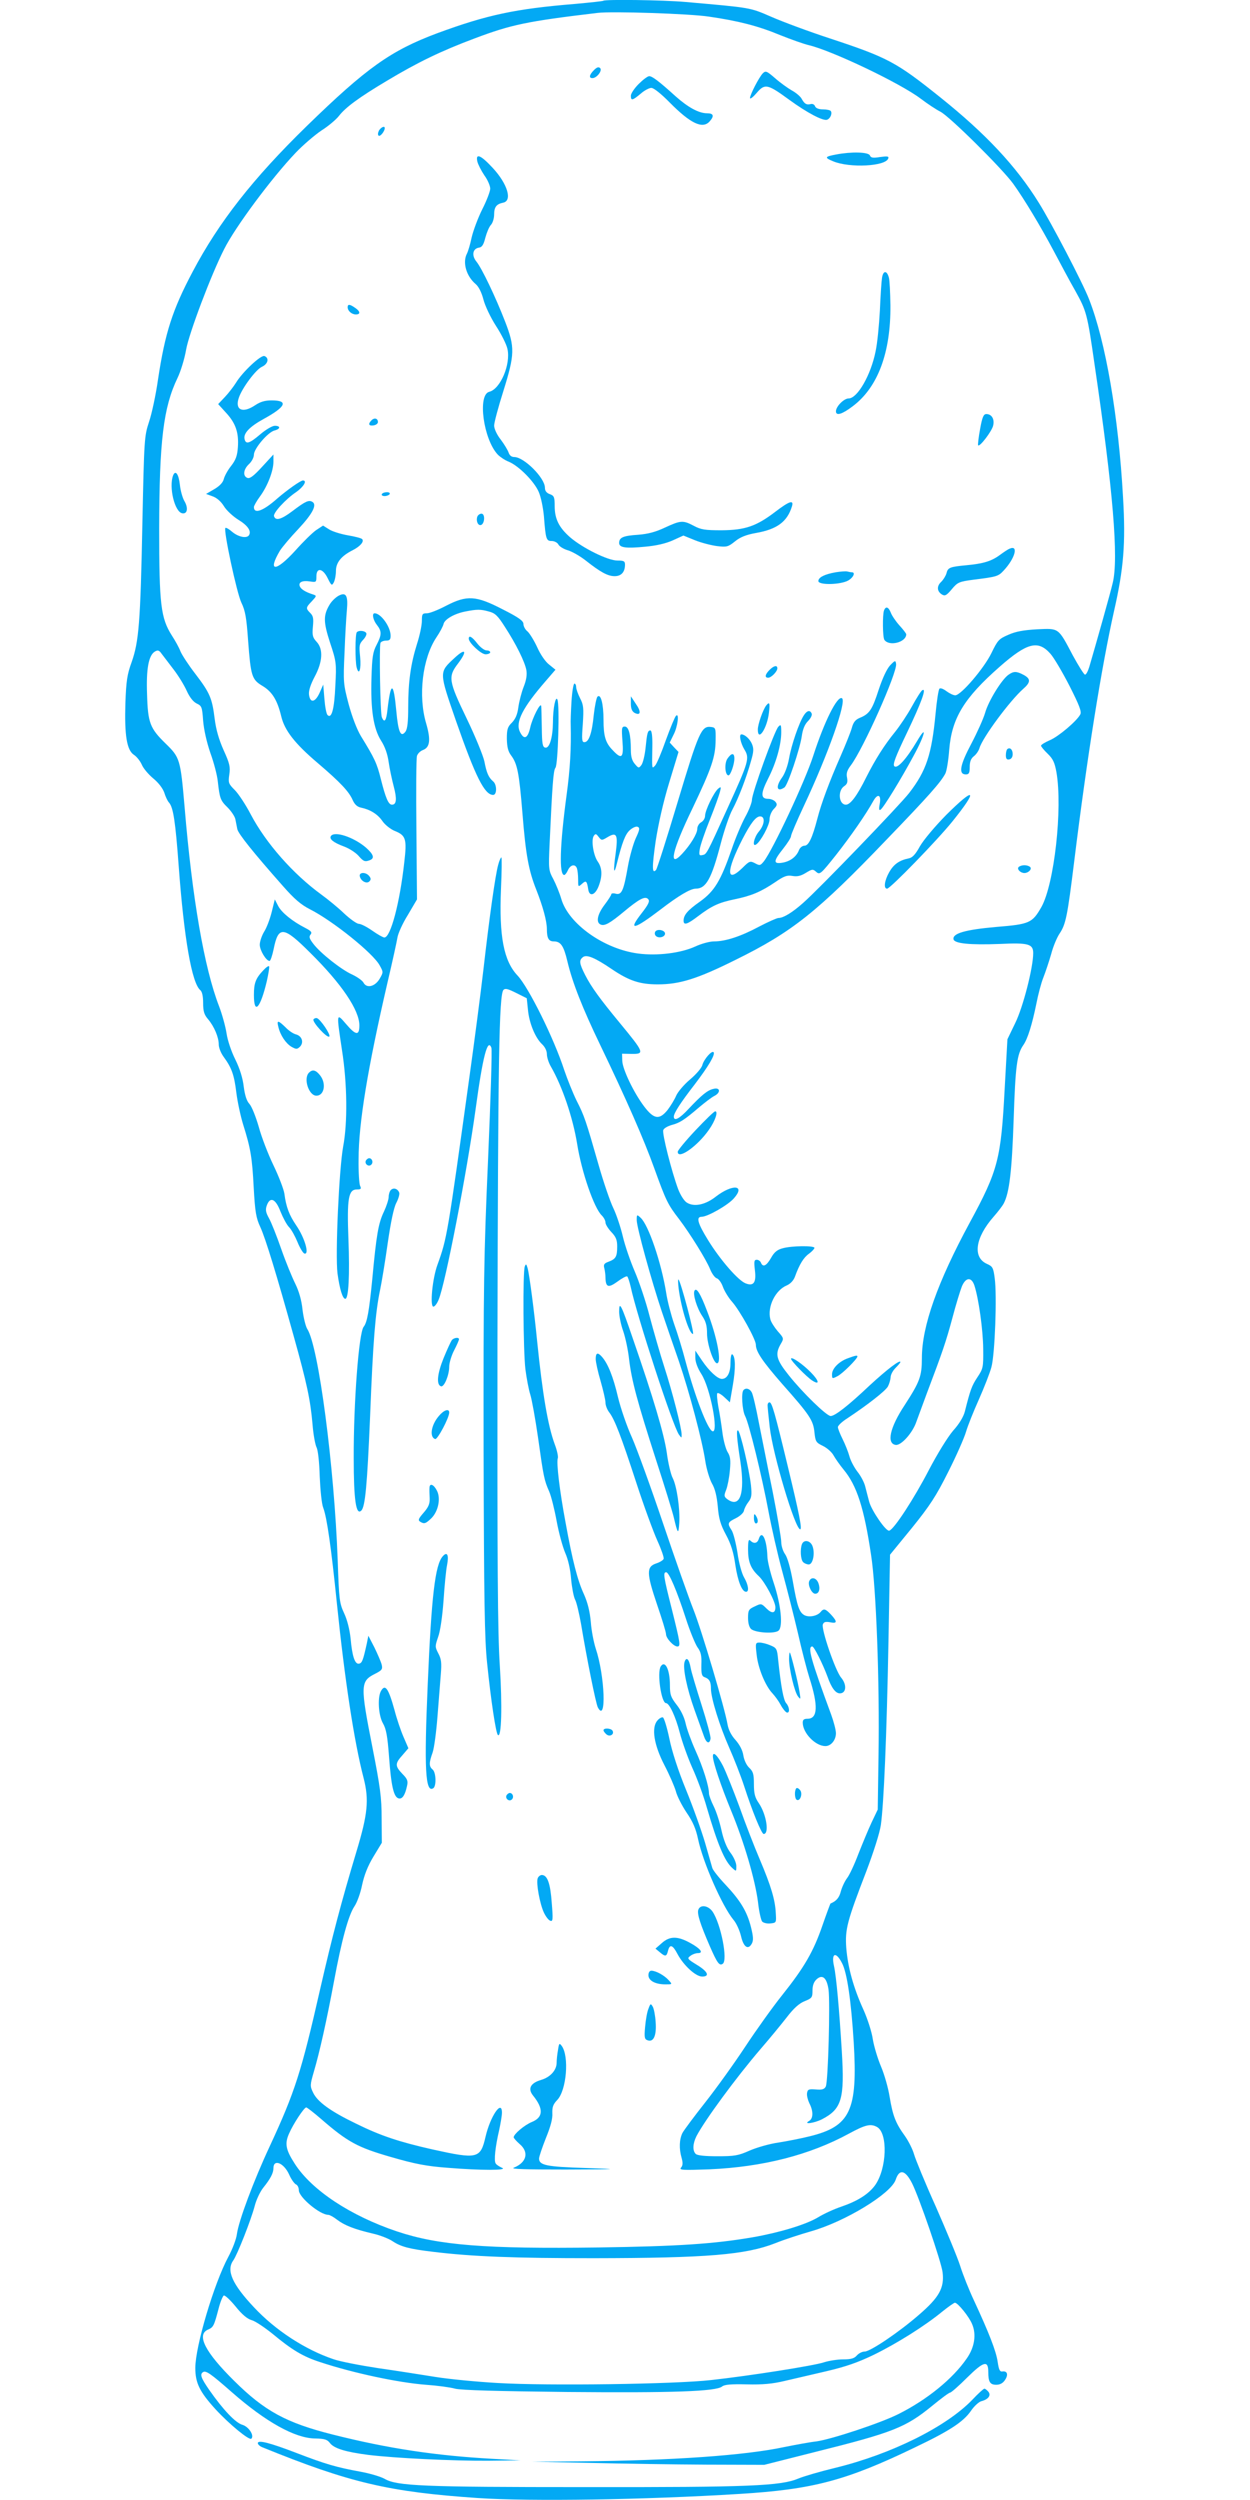 <?xml version="1.0" standalone="no"?>
<!DOCTYPE svg PUBLIC "-//W3C//DTD SVG 20010904//EN"
 "http://www.w3.org/TR/2001/REC-SVG-20010904/DTD/svg10.dtd">
<svg version="1.0" xmlns="http://www.w3.org/2000/svg"
 width="640pt" height="1280pt" viewBox="0 0 640 1280"
 preserveAspectRatio="xMidYMid meet">
<g transform="translate(0,1280) scale(0.1,-0.1)"
fill="#03a9f4" stroke="none">
<path d="M3089 12796 c-2 -2 -67 -9 -144 -16 -306 -25 -451 -56 -706 -150
-238 -89 -362 -177 -668 -475 -276 -269 -451 -493 -584 -745 -104 -196 -142
-314 -178 -553 -11 -78 -32 -176 -46 -217 -24 -73 -25 -86 -34 -520 -10 -507
-18 -605 -55 -710 -23 -63 -28 -97 -32 -210 -5 -165 7 -241 44 -265 14 -9 32
-32 40 -50 7 -18 34 -50 58 -70 28 -23 49 -51 57 -73 6 -20 17 -44 25 -52 21
-25 32 -94 49 -325 27 -367 67 -600 111 -635 9 -8 14 -31 14 -65 0 -42 5 -60
25 -83 32 -38 55 -93 55 -130 0 -16 11 -44 25 -63 41 -56 54 -92 65 -183 6
-48 22 -122 35 -164 38 -121 46 -167 54 -323 7 -125 12 -155 34 -202 27 -59
84 -246 171 -559 67 -240 85 -324 96 -449 4 -53 14 -107 21 -120 7 -14 14 -75
16 -149 3 -69 10 -141 18 -160 19 -50 41 -205 70 -491 40 -389 88 -706 137
-894 28 -110 21 -183 -37 -375 -79 -263 -124 -435 -186 -705 -96 -423 -129
-526 -258 -804 -83 -178 -159 -382 -168 -449 -3 -26 -23 -78 -44 -117 -73
-136 -169 -458 -169 -569 0 -77 22 -122 104 -212 70 -76 173 -161 183 -150 16
16 -13 61 -46 71 -35 10 -98 76 -170 179 -42 61 -49 80 -31 91 15 9 41 -10
147 -103 172 -151 323 -236 426 -237 49 -1 62 -5 76 -23 21 -28 80 -46 196
-61 140 -17 431 -31 614 -30 l166 2 -145 8 c-289 16 -535 53 -816 124 -238 60
-349 120 -505 275 -148 146 -194 235 -135 262 29 12 32 20 55 107 9 36 22 66
27 68 6 2 33 -23 60 -56 32 -40 60 -64 82 -70 19 -5 66 -37 106 -69 101 -84
158 -118 245 -146 169 -56 399 -105 541 -116 58 -4 125 -13 150 -20 30 -8 218
-13 575 -17 542 -5 761 3 792 28 12 10 45 13 127 11 82 -2 132 3 191 17 44 10
141 33 215 50 102 24 162 45 245 85 118 58 260 147 350 221 31 25 60 45 64 45
15 0 73 -72 88 -109 23 -53 13 -119 -27 -176 -71 -104 -204 -212 -350 -285
-91 -46 -342 -129 -420 -140 -36 -4 -110 -18 -165 -29 -201 -43 -575 -69
-1040 -73 l-250 -2 295 -6 c162 -4 429 -8 594 -9 l299 -1 261 66 c400 100 463
125 601 238 44 36 84 66 90 66 5 0 44 34 86 76 85 84 109 91 109 30 0 -52 9
-66 41 -66 19 0 34 8 45 25 18 27 11 47 -14 43 -13 -2 -18 9 -24 50 -8 55 -45
149 -121 313 -25 53 -57 133 -71 178 -14 44 -71 181 -125 304 -55 122 -104
242 -111 267 -7 25 -28 67 -47 94 -48 66 -62 104 -78 200 -7 45 -27 115 -44
155 -17 40 -36 103 -42 139 -5 37 -27 105 -48 152 -52 114 -80 218 -88 316 -7
96 4 137 103 394 37 98 68 195 74 236 15 106 30 455 39 941 l8 443 112 137
c92 114 124 163 186 287 41 81 82 174 91 205 9 31 39 106 66 166 27 61 56 135
64 165 18 65 29 366 17 455 -7 55 -11 61 -40 74 -74 33 -60 134 34 241 22 25
45 55 52 68 29 55 42 165 51 432 9 275 17 333 50 380 22 32 44 103 66 210 9
47 25 108 36 135 11 28 29 82 40 120 10 39 30 86 43 105 32 48 40 87 75 370
66 536 140 996 204 1282 49 215 60 345 46 581 -23 415 -89 798 -174 1015 -33
85 -194 393 -258 495 -116 187 -272 353 -503 538 -226 181 -268 204 -568 303
-107 35 -241 85 -298 110 -111 48 -99 46 -440 76 -113 10 -412 14 -420 6z
m540 -81 c152 -22 253 -48 366 -95 55 -22 120 -45 145 -51 117 -27 470 -195
575 -275 33 -25 78 -55 100 -66 48 -25 315 -290 372 -368 57 -79 141 -219 208
-345 32 -60 81 -153 111 -205 57 -103 61 -117 98 -375 95 -644 124 -995 93
-1120 -12 -52 -84 -307 -120 -430 -7 -22 -16 -40 -22 -39 -5 0 -33 45 -62 98
-76 144 -70 139 -183 134 -69 -4 -109 -11 -147 -28 -49 -21 -55 -28 -87 -94
-38 -78 -156 -216 -185 -216 -10 0 -30 10 -45 21 -16 12 -31 18 -36 13 -5 -5
-14 -63 -20 -129 -20 -208 -47 -291 -135 -405 -48 -62 -461 -491 -543 -563
-55 -49 -101 -77 -126 -77 -8 0 -53 -20 -99 -44 -95 -51 -173 -76 -231 -76
-23 0 -66 -12 -96 -26 -74 -34 -195 -49 -293 -36 -175 23 -356 152 -393 279
-9 31 -28 77 -41 102 -24 44 -25 51 -19 181 14 303 19 376 30 389 13 16 22
322 10 349 -9 22 -23 -43 -23 -118 -1 -78 -18 -132 -39 -128 -14 3 -17 18 -18
103 -1 55 -2 105 -3 110 -3 22 -45 -60 -56 -109 -13 -58 -32 -66 -53 -23 -24
50 14 124 132 260 l50 58 -32 26 c-19 14 -45 52 -61 88 -16 35 -39 72 -50 82
-12 9 -21 27 -21 38 0 16 -23 33 -106 75 -137 71 -183 74 -291 18 -40 -21 -83
-38 -97 -38 -24 0 -26 -4 -26 -39 0 -22 -11 -75 -25 -118 -32 -102 -45 -193
-45 -324 0 -75 -4 -111 -14 -125 -24 -32 -37 -4 -47 107 -14 150 -28 152 -45
7 -6 -59 -16 -72 -29 -40 -8 18 -14 358 -7 380 2 6 15 12 28 12 19 0 24 5 24
25 0 46 -50 115 -82 115 -15 0 -8 -35 12 -60 25 -32 25 -50 -2 -102 -19 -36
-23 -63 -26 -168 -5 -163 10 -260 49 -322 20 -31 33 -68 39 -110 5 -35 17 -91
26 -125 17 -64 14 -93 -9 -93 -18 0 -32 32 -57 131 -20 81 -32 106 -102 220
-21 35 -45 98 -63 164 -27 103 -28 112 -21 263 3 86 9 184 12 217 7 76 -4 95
-42 75 -15 -8 -36 -28 -46 -45 -33 -55 -33 -88 2 -196 32 -96 33 -105 27 -218
-5 -121 -19 -173 -40 -152 -6 6 -13 43 -16 83 l-6 73 -19 -43 c-23 -50 -49
-53 -54 -7 -2 20 9 52 29 90 41 76 45 142 10 179 -20 22 -23 32 -19 77 4 42 2
55 -13 70 -24 24 -24 28 8 61 24 26 25 28 7 34 -39 12 -63 27 -69 42 -8 21 12
31 52 25 32 -5 33 -4 33 26 0 47 33 42 58 -10 19 -38 21 -39 31 -21 6 12 11
38 11 59 0 43 28 77 86 106 39 20 60 45 48 57 -5 5 -37 13 -72 19 -35 6 -78
19 -96 30 l-32 20 -35 -23 c-19 -13 -67 -60 -107 -105 -100 -110 -144 -111
-79 -1 12 19 54 69 94 111 73 78 97 124 73 139 -19 12 -37 3 -103 -47 -57 -43
-86 -51 -94 -26 -6 16 60 88 114 124 38 27 57 59 34 59 -12 0 -80 -48 -131
-92 -72 -64 -120 -82 -120 -44 0 6 14 31 31 54 39 53 69 131 69 178 l0 37 -58
-63 c-42 -46 -63 -62 -75 -57 -25 9 -21 44 8 71 14 13 25 34 25 48 0 31 72
116 106 124 31 8 31 24 1 24 -13 0 -47 -20 -76 -45 -54 -46 -73 -52 -79 -22
-6 29 27 63 98 102 115 63 128 95 41 95 -35 0 -58 -7 -85 -25 -64 -43 -105
-24 -83 39 17 50 87 144 118 158 31 14 39 45 13 55 -18 7 -113 -82 -146 -137
-12 -19 -37 -52 -56 -72 l-35 -37 40 -44 c50 -54 66 -102 61 -176 -3 -45 -11
-66 -35 -97 -17 -21 -33 -51 -37 -66 -4 -18 -21 -36 -48 -52 l-43 -25 33 -12
c21 -7 43 -26 58 -50 13 -22 47 -53 74 -70 48 -29 68 -58 55 -79 -11 -18 -53
-10 -85 16 -17 15 -33 24 -36 21 -11 -10 58 -333 82 -383 20 -41 26 -78 34
-190 14 -187 19 -203 74 -236 50 -30 76 -73 96 -156 17 -71 68 -138 187 -239
116 -99 160 -146 179 -190 10 -22 23 -34 42 -38 48 -10 86 -34 110 -69 13 -19
41 -41 62 -50 58 -23 64 -41 50 -160 -23 -209 -70 -386 -102 -386 -7 0 -35 16
-62 35 -27 19 -58 35 -69 35 -10 0 -44 24 -75 53 -31 30 -84 73 -117 97 -144
105 -283 262 -361 410 -26 50 -63 106 -82 125 -32 32 -34 37 -28 79 6 39 2 57
-29 125 -24 54 -39 105 -46 162 -13 104 -24 131 -99 229 -34 44 -68 96 -76
115 -7 19 -27 55 -44 81 -57 90 -65 159 -65 549 1 446 21 618 94 770 16 33 36
98 44 145 14 81 128 384 195 515 56 112 243 364 366 493 38 40 98 91 132 114
35 22 75 56 89 74 34 44 101 94 247 181 155 93 276 152 450 217 186 70 266 87
628 130 74 9 470 -4 569 -19z m-1126 -3046 c32 -8 46 -22 81 -77 58 -89 103
-180 111 -223 4 -24 0 -51 -14 -86 -11 -28 -23 -75 -27 -104 -5 -38 -15 -60
-33 -79 -22 -21 -26 -34 -26 -82 1 -42 6 -65 22 -86 32 -43 41 -89 58 -297 17
-214 32 -293 71 -391 33 -84 54 -159 54 -201 0 -46 9 -63 35 -63 36 0 51 -22
70 -102 26 -110 78 -241 167 -426 135 -281 225 -486 278 -634 60 -166 69 -185
127 -260 56 -74 139 -207 159 -257 9 -22 24 -43 34 -46 10 -3 24 -23 31 -43 7
-20 28 -56 48 -78 40 -46 121 -192 121 -219 0 -35 33 -84 135 -201 141 -159
159 -186 165 -248 5 -47 8 -52 43 -69 21 -10 46 -32 55 -49 9 -16 32 -49 51
-72 68 -82 105 -196 141 -438 26 -169 44 -649 38 -1028 l-4 -275 -31 -65 c-17
-36 -47 -109 -68 -162 -20 -53 -46 -109 -58 -124 -12 -16 -26 -46 -32 -68 -8
-32 -23 -50 -53 -62 -1 -1 -20 -51 -41 -112 -46 -134 -93 -215 -207 -358 -48
-60 -133 -179 -189 -264 -56 -85 -148 -213 -204 -284 -56 -71 -109 -142 -117
-157 -16 -33 -18 -80 -4 -128 7 -25 6 -39 -3 -49 -11 -13 7 -14 145 -9 273 12
513 73 715 183 83 45 110 52 143 34 57 -31 51 -214 -10 -299 -34 -46 -90 -81
-175 -110 -33 -11 -86 -35 -117 -54 -62 -37 -197 -78 -335 -102 -199 -34 -382
-46 -788 -52 -579 -8 -820 11 -1032 82 -238 80 -437 211 -524 347 -46 71 -52
103 -29 154 21 49 77 134 88 134 4 0 39 -27 77 -60 136 -118 187 -145 357
-194 124 -36 183 -47 289 -55 171 -14 314 -14 279 0 -13 6 -28 15 -32 22 -10
14 -2 86 18 172 7 33 14 73 14 88 0 70 -60 -19 -84 -123 -26 -113 -41 -116
-272 -65 -172 39 -265 70 -389 131 -133 64 -200 113 -222 160 -16 33 -16 38 4
107 29 98 65 259 103 462 39 211 74 339 105 385 13 19 31 68 39 109 11 51 29
97 58 145 l43 71 -1 125 c0 107 -7 159 -47 363 -63 319 -62 339 13 377 36 18
40 24 34 48 -4 15 -21 54 -37 87 l-31 60 -8 -40 c-19 -86 -24 -100 -40 -103
-21 -4 -35 38 -43 130 -5 45 -17 94 -33 128 -24 52 -26 68 -33 272 -17 475
-98 1097 -156 1184 -8 13 -19 57 -24 98 -5 49 -18 94 -37 133 -16 32 -49 112
-72 178 -23 66 -51 137 -63 158 -16 29 -19 43 -11 65 17 47 45 35 70 -31 13
-32 32 -68 44 -80 12 -12 31 -47 43 -76 12 -30 28 -56 35 -59 28 -9 3 80 -42
145 -35 52 -51 92 -60 162 -4 24 -29 89 -56 145 -27 56 -61 144 -75 196 -15
52 -36 105 -48 118 -14 15 -23 43 -29 88 -5 44 -20 92 -43 139 -21 42 -40 99
-45 134 -5 33 -22 96 -38 138 -76 196 -138 554 -177 1023 -21 243 -24 252 -97
323 -80 78 -91 106 -95 252 -5 130 8 200 40 219 15 9 22 7 35 -12 9 -12 37
-48 61 -80 24 -31 54 -80 67 -109 15 -33 33 -56 51 -65 26 -12 28 -18 33 -88
4 -47 18 -109 37 -165 18 -49 35 -115 38 -145 10 -88 13 -98 50 -134 19 -19
37 -46 40 -60 3 -14 7 -37 10 -51 5 -24 81 -119 234 -292 58 -66 92 -95 137
-118 117 -59 325 -226 358 -288 19 -34 19 -35 0 -68 -24 -41 -67 -51 -83 -20
-6 11 -32 29 -57 41 -55 24 -164 110 -200 158 -20 26 -23 36 -14 47 9 11 4 18
-27 34 -65 33 -122 79 -139 113 l-17 33 -16 -65 c-9 -36 -26 -81 -39 -101 -12
-20 -22 -50 -22 -66 0 -29 33 -83 50 -83 5 0 14 27 21 60 24 121 50 119 187
-18 161 -159 252 -294 252 -372 0 -54 -18 -52 -69 8 -49 57 -49 58 -20 -135
27 -171 29 -372 6 -493 -21 -116 -41 -553 -29 -650 11 -80 26 -130 40 -130 17
0 23 122 16 305 -8 209 0 255 43 255 21 0 24 3 17 18 -5 9 -9 71 -8 137 0 185
47 467 147 900 26 110 49 216 52 235 3 20 26 72 53 115 l47 80 -3 357 c-2 196
-1 366 3 378 4 12 17 25 31 30 36 14 40 53 16 136 -42 141 -19 333 52 440 19
28 35 59 37 69 5 24 55 53 111 64 61 12 78 12 121 0z m2875 -216 c18 -20 62
-95 98 -165 50 -99 63 -132 55 -146 -18 -34 -111 -113 -156 -132 -25 -11 -45
-23 -45 -28 0 -4 15 -23 34 -41 28 -27 36 -46 45 -95 32 -185 -11 -572 -77
-690 -47 -82 -60 -88 -232 -102 -158 -14 -224 -33 -218 -63 4 -22 84 -30 238
-24 145 7 170 0 170 -47 0 -74 -52 -277 -92 -358 l-40 -83 -14 -252 c-19 -361
-33 -418 -179 -687 -165 -305 -245 -530 -245 -694 0 -93 -11 -121 -88 -240
-76 -115 -94 -197 -46 -204 28 -4 87 62 106 119 9 24 33 89 53 144 81 214 98
264 131 386 18 69 41 143 49 163 20 47 49 49 64 4 22 -68 44 -227 45 -323 1
-96 0 -102 -30 -147 -29 -44 -36 -64 -64 -175 -7 -27 -29 -64 -60 -98 -28 -33
-80 -117 -125 -203 -73 -141 -177 -302 -202 -309 -16 -6 -91 103 -103 149 -6
21 -14 55 -20 77 -5 21 -23 55 -40 76 -16 21 -35 56 -41 79 -6 22 -22 62 -35
88 -13 26 -24 54 -24 61 0 8 21 28 48 45 104 69 195 140 208 163 7 13 13 34
14 47 0 13 11 34 25 48 14 14 25 27 25 30 0 15 -68 -37 -157 -119 -111 -105
-178 -157 -200 -157 -21 0 -144 120 -214 208 -64 80 -72 108 -42 160 17 29 17
30 -15 66 -17 20 -35 48 -38 62 -16 64 26 149 85 173 18 8 34 25 41 44 23 64
45 99 72 118 15 11 28 25 28 30 0 12 -116 11 -162 -2 -28 -7 -44 -20 -60 -49
-24 -42 -42 -50 -52 -25 -3 8 -13 15 -21 15 -14 0 -15 -8 -10 -53 8 -63 -6
-84 -47 -68 -38 14 -131 121 -193 222 -53 86 -62 119 -33 119 31 0 136 60 166
95 60 68 -7 74 -92 9 -54 -43 -113 -55 -150 -31 -14 9 -33 40 -44 69 -33 89
-83 285 -76 302 3 9 22 20 43 26 42 11 65 26 141 91 30 25 65 52 78 58 33 17
30 45 -5 36 -31 -7 -60 -31 -127 -102 -47 -51 -76 -66 -76 -40 0 18 35 72 107
165 70 92 105 151 97 164 -8 13 -50 -35 -58 -65 -3 -14 -31 -47 -63 -74 -31
-26 -63 -64 -71 -83 -8 -19 -28 -52 -44 -73 -42 -52 -70 -48 -120 18 -53 70
-111 191 -112 234 l-1 36 48 -1 c69 -1 66 6 -60 159 -100 121 -146 184 -177
245 -30 59 -32 75 -12 91 19 16 63 -3 147 -60 90 -61 145 -79 237 -79 112 0
202 28 397 125 290 143 418 244 777 619 213 221 274 290 298 335 7 13 16 68
20 122 13 162 76 265 258 425 141 124 197 138 260 67z m-1067 -6704 c26 -48
47 -195 60 -405 21 -350 -17 -431 -226 -482 -44 -11 -116 -25 -160 -32 -44 -6
-110 -25 -147 -41 -58 -26 -78 -29 -165 -29 -64 0 -103 4 -111 12 -17 17 -15
53 4 91 43 82 202 299 329 447 45 52 105 125 133 161 36 47 64 72 92 83 37 15
40 19 40 54 0 27 7 45 21 58 30 27 52 8 61 -52 9 -66 -2 -474 -14 -497 -7 -14
-19 -18 -51 -15 -37 3 -42 0 -45 -19 -2 -12 4 -35 12 -52 21 -40 20 -78 -1
-90 -34 -20 25 -12 65 8 102 53 117 104 102 350 -13 212 -28 382 -40 435 -15
67 10 76 41 15z m-2830 -1084 c10 -23 26 -45 34 -49 8 -3 15 -16 15 -30 0 -36
108 -126 151 -126 7 0 27 -11 45 -25 38 -29 89 -49 183 -71 36 -8 82 -26 101
-39 42 -28 86 -40 205 -54 203 -25 422 -33 825 -33 579 1 777 17 930 77 47 19
128 45 180 60 175 49 412 193 436 265 19 57 49 50 84 -19 37 -74 150 -403 156
-455 10 -80 -18 -129 -120 -217 -102 -89 -250 -189 -279 -189 -13 0 -30 -9
-40 -20 -13 -15 -29 -20 -70 -20 -29 0 -73 -7 -98 -15 -50 -17 -379 -69 -579
-91 -185 -21 -836 -30 -1091 -15 -107 6 -251 20 -319 31 -69 11 -201 32 -293
45 -92 14 -196 34 -230 46 -145 49 -297 148 -407 266 -111 118 -142 188 -106
239 21 29 92 210 110 279 8 32 28 74 44 94 37 46 52 75 52 100 0 49 54 27 81
-34z"/>
<path d="M3041 12441 c-24 -24 -27 -41 -8 -41 23 0 52 39 40 51 -8 8 -17 5
-32 -10z"/>
<path d="M3905 12424 c-19 -20 -65 -109 -65 -126 1 -7 16 5 34 26 42 49 55 47
167 -35 92 -67 174 -110 194 -102 16 6 27 31 19 44 -3 5 -21 9 -40 9 -22 0
-37 6 -41 16 -3 9 -13 14 -23 11 -21 -5 -31 1 -46 28 -6 11 -28 30 -50 42 -21
12 -60 40 -86 63 -43 37 -48 39 -63 24z"/>
<path d="M3270 12370 c-22 -22 -40 -49 -40 -60 0 -27 8 -25 50 10 19 17 44 30
55 30 12 0 50 -30 95 -76 105 -106 167 -136 203 -96 25 28 21 42 -13 42 -42 0
-97 30 -161 87 -86 78 -120 103 -135 103 -8 0 -32 -18 -54 -40z"/>
<path d="M1940 12131 c-6 -13 -6 -22 -1 -26 9 -5 31 24 31 39 0 14 -20 4 -30
-13z"/>
<path d="M4281 12009 c-59 -11 -61 -16 -15 -35 84 -35 269 -26 282 15 4 11 -5
12 -42 7 -37 -6 -47 -4 -52 8 -7 18 -95 20 -173 5z"/>
<path d="M2444 11973 c4 -16 20 -47 36 -71 17 -23 30 -54 30 -68 0 -13 -18
-61 -41 -106 -22 -44 -46 -109 -54 -143 -7 -34 -18 -71 -24 -83 -24 -45 -4
-116 45 -157 15 -13 30 -43 39 -78 8 -32 37 -93 64 -135 28 -43 54 -95 59
-118 18 -79 -36 -206 -93 -220 -61 -15 -30 -244 44 -322 12 -12 37 -29 56 -36
52 -22 130 -101 153 -154 12 -27 23 -83 27 -127 9 -117 12 -125 40 -125 13 0
29 -8 34 -18 5 -10 28 -24 50 -30 22 -7 62 -30 90 -52 76 -60 113 -80 148 -80
34 0 53 21 53 59 0 18 -6 21 -39 21 -49 0 -178 64 -242 119 -57 50 -79 94 -79
160 0 46 -3 53 -25 61 -17 6 -25 17 -25 33 0 50 -107 157 -157 157 -14 0 -24
8 -29 23 -4 12 -22 42 -40 66 -20 25 -34 56 -34 72 0 15 21 94 47 176 59 189
60 225 9 357 -48 124 -119 273 -147 307 -25 31 -19 66 13 71 16 2 24 15 33 51
7 26 19 55 28 65 10 10 17 35 17 54 0 38 12 53 45 60 50 9 24 96 -52 178 -61
66 -89 78 -79 33z"/>
<path d="M4516 11378 c-3 -18 -8 -94 -11 -168 -4 -74 -13 -168 -22 -209 -24
-121 -93 -241 -138 -241 -24 0 -65 -41 -65 -66 0 -25 32 -15 86 26 129 97 195
275 193 517 -1 65 -4 129 -8 142 -10 37 -29 37 -35 -1z"/>
<path d="M1780 11227 c0 -19 21 -37 42 -37 25 0 23 16 -4 34 -27 19 -38 20
-38 3z"/>
<path d="M5018 10603 c-8 -43 -12 -80 -10 -83 8 -10 71 73 77 101 8 34 -8 59
-35 59 -14 0 -21 -15 -32 -77z"/>
<path d="M1902 10648 c-19 -19 -14 -30 11 -26 12 2 22 9 22 17 0 19 -18 24
-33 9z"/>
<path d="M886 10365 c-22 -59 8 -186 47 -193 26 -5 32 26 12 61 -10 16 -21 55
-24 85 -6 55 -23 78 -35 47z"/>
<path d="M1955 10270 c-3 -5 3 -10 14 -10 11 0 23 5 26 10 3 6 -3 10 -14 10
-11 0 -23 -4 -26 -10z"/>
<path d="M3970 10180 c-97 -74 -154 -94 -275 -95 -85 0 -106 3 -143 23 -55 29
-67 28 -147 -9 -49 -23 -87 -33 -138 -37 -77 -5 -97 -14 -97 -42 0 -24 33 -29
135 -19 55 5 103 16 139 32 l55 25 59 -24 c32 -13 83 -26 113 -30 50 -6 57 -4
92 24 27 22 57 34 107 43 109 19 161 58 185 137 10 34 -13 27 -85 -28z"/>
<path d="M2444 10155 c-8 -21 3 -48 19 -43 19 7 22 58 2 58 -8 0 -18 -7 -21
-15z"/>
<path d="M5170 9991 c-9 -3 -31 -18 -50 -32 -43 -32 -85 -45 -172 -53 -85 -8
-95 -12 -102 -41 -4 -14 -16 -33 -27 -44 -24 -22 -22 -49 4 -65 15 -9 23 -5
50 27 30 36 37 39 112 49 120 15 126 17 154 47 58 62 77 132 31 112z"/>
<path d="M4279 9870 c-57 -10 -89 -26 -89 -45 0 -20 98 -20 145 -1 31 13 49
46 26 46 -5 0 -15 2 -23 4 -7 2 -34 0 -59 -4z"/>
<path d="M4526 9674 c-8 -22 -7 -137 2 -150 24 -35 111 -13 112 28 0 5 -16 25
-35 46 -19 21 -39 51 -44 65 -12 30 -26 35 -35 11z"/>
<path d="M1827 9563 c-9 -8 -9 -150 -1 -180 12 -46 24 -10 18 53 -6 58 -5 67
16 89 12 13 19 28 15 34 -7 12 -38 15 -48 4z"/>
<path d="M4557 9393 c-17 -19 -38 -64 -58 -124 -33 -102 -47 -124 -96 -144
-24 -10 -34 -23 -42 -53 -6 -21 -32 -86 -57 -143 -58 -132 -99 -242 -119 -320
-26 -100 -45 -139 -66 -139 -11 0 -23 -10 -28 -22 -13 -34 -44 -58 -85 -65
-48 -8 -47 8 4 72 22 28 40 56 40 64 0 8 30 78 66 155 124 264 220 535 195
551 -24 14 -90 -118 -147 -294 -42 -131 -207 -482 -253 -541 -18 -22 -21 -23
-45 -10 -25 13 -29 12 -64 -23 -85 -83 -85 -18 0 148 42 81 68 115 90 115 27
0 23 -43 -7 -78 -25 -30 -35 -80 -14 -66 23 14 69 99 69 128 0 17 9 40 21 53
18 18 20 25 9 38 -7 8 -23 15 -37 15 -39 0 -39 27 0 104 41 80 67 173 67 237
0 39 -2 42 -15 28 -19 -19 -135 -340 -135 -374 0 -13 -15 -53 -34 -87 -19 -35
-51 -110 -70 -167 -56 -161 -88 -214 -162 -267 -64 -45 -84 -69 -84 -98 0 -25
19 -19 74 23 70 53 106 70 189 87 86 18 133 38 207 88 45 31 60 36 88 31 24
-4 42 0 68 16 33 20 36 20 53 5 18 -16 23 -12 101 86 77 98 154 209 192 278
23 40 41 30 32 -17 -5 -25 -3 -34 4 -29 15 9 106 158 170 277 59 108 71 166
17 74 -54 -91 -101 -143 -116 -128 -9 9 5 47 65 172 74 155 102 232 78 217 -6
-3 -30 -41 -53 -83 -23 -42 -62 -100 -86 -130 -56 -69 -101 -140 -148 -233
-47 -95 -81 -140 -104 -140 -36 0 -43 70 -10 94 17 11 20 21 16 44 -5 22 0 38
19 63 64 85 239 477 232 520 -3 19 -5 19 -31 -8z"/>
<path d="M3940 9370 c-23 -23 -26 -40 -7 -40 16 0 47 32 47 48 0 18 -18 14
-40 -8z"/>
<path d="M2926 9208 c-3 -51 -5 -104 -4 -118 3 -121 -3 -228 -21 -360 -35
-260 -39 -410 -12 -410 4 0 13 11 19 25 13 28 37 33 46 9 3 -9 6 -34 6 -56 0
-40 0 -41 20 -23 21 19 25 15 32 -30 6 -37 34 -29 52 15 21 53 20 95 -3 128
-23 32 -35 111 -21 132 9 13 12 12 25 -5 15 -19 16 -19 46 -1 47 28 54 13 41
-85 -13 -91 -9 -115 7 -48 26 104 42 147 65 168 14 13 32 21 40 18 13 -5 12
-14 -9 -59 -13 -29 -31 -93 -40 -143 -22 -126 -32 -148 -62 -141 -12 4 -23 2
-23 -2 0 -5 -16 -30 -35 -55 -37 -49 -45 -91 -19 -101 20 -8 47 7 118 66 79
66 110 82 125 64 9 -10 1 -27 -34 -72 -72 -92 -41 -86 98 20 91 70 152 106
179 106 53 0 81 50 128 230 18 69 45 148 60 175 30 56 71 161 95 248 14 48 15
64 5 88 -11 26 -37 49 -54 49 -14 0 -4 -45 15 -77 28 -45 23 -62 -87 -303
-107 -236 -106 -234 -128 -238 -16 -4 -18 1 -13 31 3 20 26 87 51 149 25 62
48 127 52 143 7 27 6 29 -9 17 -22 -19 -67 -111 -67 -139 0 -12 -9 -27 -20
-33 -11 -6 -20 -21 -20 -34 0 -25 -36 -83 -78 -128 -72 -77 -51 17 53 232 99
208 118 264 119 350 1 62 0 65 -24 68 -49 6 -63 -27 -170 -383 -56 -187 -106
-344 -111 -349 -21 -23 -21 13 -2 147 14 89 39 201 69 299 l48 158 -23 24 -22
24 20 41 c21 40 30 114 12 96 -6 -6 -29 -62 -52 -125 -22 -63 -47 -122 -55
-130 -17 -17 -16 -22 -14 98 1 53 -3 82 -10 82 -14 0 -17 -12 -25 -92 -4 -36
-13 -74 -21 -85 -13 -17 -15 -17 -34 6 -14 16 -20 38 -20 70 0 80 -11 121 -31
121 -16 0 -17 -7 -12 -75 7 -86 -4 -95 -49 -47 -38 38 -48 73 -48 157 0 81
-14 135 -31 118 -5 -5 -14 -48 -19 -94 -9 -93 -25 -139 -48 -139 -13 0 -14 14
-8 93 5 81 4 98 -14 132 -11 22 -20 47 -20 57 0 10 -4 18 -9 18 -5 0 -12 -42
-15 -92z"/>
<path d="M3230 9198 c0 -27 6 -40 19 -48 32 -16 35 6 6 47 l-25 38 0 -37z"/>
<path d="M3923 9188 c-17 -22 -43 -97 -43 -123 0 -66 48 6 57 86 6 50 3 58
-14 37z"/>
<path d="M4116 9138 c-25 -38 -64 -152 -76 -221 -7 -39 -22 -79 -36 -98 -34
-47 -27 -77 12 -51 17 10 80 199 89 262 5 36 15 61 32 78 13 13 22 30 19 38
-8 20 -24 17 -40 -8z"/>
<path d="M3724 8915 c-16 -24 -12 -85 6 -85 10 0 30 56 30 86 0 31 -15 30 -36
-1z"/>
<path d="M1694 8519 c-9 -15 13 -33 67 -53 25 -9 58 -30 73 -46 27 -31 34 -34
60 -24 25 10 19 29 -20 64 -63 54 -162 87 -180 59z"/>
<path d="M1842 8314 c5 -25 35 -41 49 -27 9 9 9 16 -1 28 -17 21 -52 20 -48
-1z"/>
<path d="M3355 8030 c-4 -7 -3 -16 3 -22 14 -14 47 -6 47 12 0 18 -40 26 -50
10z"/>
<path d="M2400 9530 c0 -21 63 -80 86 -80 13 0 24 5 24 10 0 6 -9 10 -19 10
-11 0 -32 16 -47 35 -26 34 -44 45 -44 25z"/>
<path d="M2328 9432 c-81 -75 -81 -69 7 -324 100 -286 146 -378 190 -378 20 0
20 54 -1 70 -23 20 -33 44 -44 102 -6 28 -46 127 -90 218 -94 195 -97 215 -44
284 48 64 38 80 -18 28z"/>
<path d="M2551 8373 c-15 -52 -46 -275 -76 -538 -14 -121 -46 -366 -71 -545
-113 -815 -115 -829 -164 -965 -26 -70 -40 -215 -21 -215 7 0 19 16 27 36 34
81 144 648 189 974 37 273 62 367 81 315 4 -10 -4 -266 -17 -569 -22 -498 -24
-641 -23 -1491 2 -775 5 -966 18 -1090 20 -196 45 -358 55 -368 19 -19 23 151
10 356 -11 167 -13 517 -12 1647 3 1455 8 1789 31 1812 9 9 23 5 65 -16 l54
-27 6 -58 c6 -68 37 -144 72 -177 15 -14 25 -34 25 -51 0 -16 9 -44 20 -63 59
-102 113 -262 135 -397 23 -145 87 -329 126 -366 10 -10 19 -26 19 -36 0 -10
14 -32 30 -49 24 -25 30 -41 30 -74 0 -52 -7 -64 -44 -78 -23 -8 -27 -15 -22
-33 3 -12 6 -33 6 -47 1 -51 14 -56 61 -22 23 17 45 29 50 27 4 -3 12 -27 18
-53 32 -150 215 -711 247 -757 14 -19 14 -19 14 0 0 33 -47 217 -89 347 -22
68 -55 184 -75 259 -19 75 -54 178 -76 229 -22 51 -50 132 -61 179 -11 47 -33
113 -49 146 -16 33 -50 132 -75 220 -65 227 -73 252 -113 330 -19 39 -47 109
-63 156 -53 163 -182 423 -239 484 -71 75 -95 201 -85 442 4 90 5 163 2 163
-3 0 -11 -17 -16 -37z"/>
<path d="M1349 7833 c-40 -42 -49 -66 -49 -127 0 -105 33 -69 66 70 8 36 14
70 12 76 -2 5 -15 -4 -29 -19z"/>
<path d="M1605 7581 c-8 -13 71 -99 81 -88 9 8 -45 88 -63 94 -6 2 -14 -1 -18
-6z"/>
<path d="M1425 7543 c10 -44 39 -86 68 -103 24 -13 28 -13 43 1 21 22 10 55
-21 63 -13 3 -37 19 -53 36 -38 37 -46 38 -37 3z"/>
<path d="M1582 7308 c-30 -30 -1 -118 38 -118 40 0 52 62 19 104 -22 28 -39
32 -57 14z"/>
<path d="M1874 6859 c-10 -17 13 -36 27 -22 12 12 4 33 -11 33 -5 0 -12 -5
-16 -11z"/>
<path d="M2001 6707 c-6 -6 -11 -22 -11 -35 0 -13 -11 -47 -24 -75 -29 -60
-39 -120 -60 -347 -16 -162 -26 -221 -44 -243 -25 -31 -52 -391 -51 -672 0
-216 12 -296 39 -269 20 20 30 129 45 484 15 386 27 530 51 645 8 38 26 146
39 239 16 110 31 182 44 207 11 21 18 45 15 53 -8 20 -29 27 -43 13z"/>
<path d="M3260 6553 c0 -37 76 -312 129 -470 22 -65 61 -179 87 -253 54 -159
119 -404 135 -510 6 -41 22 -93 34 -115 16 -27 25 -65 30 -118 5 -62 14 -93
42 -145 26 -48 39 -91 48 -155 13 -85 34 -137 55 -137 17 0 11 37 -10 73 -12
20 -27 75 -34 126 -8 50 -21 102 -30 116 -23 35 -21 41 22 62 20 10 39 27 41
38 2 11 12 31 23 45 16 21 18 34 13 85 -9 80 -54 273 -66 281 -10 6 -7 -38 12
-161 24 -163 -2 -238 -67 -191 -17 13 -18 18 -6 48 7 18 16 63 19 100 5 54 2
72 -12 94 -9 15 -21 59 -26 98 -5 39 -14 99 -21 133 -6 35 -9 66 -5 70 4 3 20
-6 35 -20 l29 -27 15 87 c15 87 14 148 -3 159 -5 3 -9 -17 -9 -45 0 -50 -17
-81 -44 -81 -22 0 -65 40 -101 93 l-35 52 0 -36 c0 -22 11 -53 31 -84 46 -72
90 -304 57 -293 -25 8 -90 179 -138 358 -15 58 -41 143 -58 190 -16 47 -35
119 -41 160 -25 156 -91 349 -131 385 -19 18 -20 17 -20 -12z"/>
<path d="M2687 6316 c-11 -28 -8 -432 3 -526 6 -47 17 -105 25 -130 8 -25 26
-125 40 -222 28 -200 31 -216 57 -275 10 -23 27 -91 38 -151 11 -60 31 -133
44 -163 15 -34 26 -83 30 -133 4 -44 13 -91 20 -105 8 -14 21 -71 31 -126 29
-175 76 -409 86 -427 45 -84 36 162 -11 302 -10 31 -22 92 -25 135 -5 55 -16
99 -35 142 -33 71 -59 173 -94 366 -31 165 -48 310 -40 331 3 8 -4 41 -16 72
-35 96 -62 254 -90 529 -15 153 -39 334 -48 370 -7 24 -9 26 -15 11z"/>
<path d="M3475 6200 c14 -104 54 -230 73 -230 9 0 -62 267 -74 279 -3 3 -3
-19 1 -49z"/>
<path d="M3556 6192 c-10 -17 12 -90 40 -131 18 -27 24 -49 24 -89 0 -53 33
-152 51 -152 26 0 1 134 -51 268 -34 90 -54 121 -64 104z"/>
<path d="M3170 6084 c0 -22 9 -67 21 -100 11 -32 25 -97 30 -144 13 -109 42
-217 138 -515 43 -132 84 -265 91 -295 20 -85 24 -90 28 -26 4 73 -13 188 -34
229 -9 17 -23 75 -30 129 -14 96 -68 279 -175 588 -59 173 -69 191 -69 134z"/>
<path d="M2313 5938 c-5 -7 -24 -48 -42 -92 -32 -79 -38 -136 -13 -144 16 -5
42 57 42 101 0 18 11 56 25 83 14 27 25 52 25 57 0 12 -27 8 -37 -5z"/>
<path d="M3050 5842 c0 -15 11 -66 25 -113 13 -46 25 -96 25 -110 0 -15 9 -37
19 -50 28 -36 61 -122 139 -361 39 -120 88 -253 108 -297 20 -44 34 -85 32
-92 -2 -7 -20 -18 -39 -24 -50 -17 -49 -50 5 -210 25 -73 46 -141 46 -152 0
-21 39 -63 58 -63 18 0 15 17 -28 190 -43 170 -46 190 -29 190 14 0 54 -93
100 -235 21 -66 49 -133 60 -149 17 -23 22 -42 20 -88 -1 -48 2 -60 16 -65 25
-9 33 -23 33 -59 0 -49 45 -192 93 -301 24 -54 59 -143 77 -198 41 -127 89
-245 100 -245 30 0 14 101 -25 158 -20 29 -25 49 -25 98 0 51 -4 64 -24 83
-14 13 -26 39 -30 63 -4 27 -19 55 -40 79 -22 24 -36 52 -41 80 -14 83 -133
484 -175 589 -23 58 -93 256 -155 440 -62 184 -134 382 -159 439 -26 57 -58
150 -72 208 -24 103 -51 171 -82 206 -22 25 -32 21 -32 -11z"/>
<path d="M3807 5683 c-13 -12 -7 -104 8 -133 20 -38 86 -308 120 -490 15 -80
46 -217 70 -305 24 -88 60 -230 80 -315 19 -85 46 -189 59 -230 46 -143 43
-210 -9 -210 -19 0 -25 -5 -25 -20 0 -53 65 -120 116 -120 29 0 54 31 54 66 0
16 -11 58 -24 94 -105 285 -123 350 -97 350 9 0 54 -90 78 -155 20 -57 41 -85
63 -85 33 0 37 44 7 80 -30 35 -103 249 -94 273 5 13 14 15 37 11 37 -8 38 3
5 39 -29 31 -38 33 -54 13 -17 -20 -58 -28 -82 -16 -27 15 -37 44 -60 175 -12
67 -27 120 -39 137 -11 15 -20 43 -20 63 0 19 -20 135 -44 258 -25 122 -56
282 -71 355 -14 74 -30 143 -36 153 -10 19 -30 25 -42 12z"/>
<path d="M3930 5605 c0 -9 5 -59 11 -112 15 -137 130 -523 156 -523 11 0 -6
84 -62 316 -68 283 -83 334 -95 334 -6 0 -10 -7 -10 -15z"/>
<path d="M2246 5549 c-39 -46 -48 -107 -18 -117 12 -4 72 109 72 136 0 22 -28
13 -54 -19z"/>
<path d="M2199 5183 c-1 -10 0 -34 1 -54 1 -29 -6 -45 -31 -74 -26 -30 -30
-38 -18 -46 21 -13 28 -11 59 19 34 35 47 99 28 138 -16 33 -38 43 -39 17z"/>
<path d="M3860 5028 c0 -16 5 -28 10 -28 13 0 13 20 0 40 -8 12 -10 9 -10 -12z"/>
<path d="M3885 4921 c-7 -23 -25 -27 -43 -9 -9 9 -12 -1 -12 -45 0 -64 14 -99
55 -137 31 -29 85 -130 85 -159 0 -32 -18 -34 -46 -6 -26 26 -27 26 -60 10
-31 -14 -34 -20 -34 -59 0 -27 6 -48 16 -57 23 -19 120 -25 140 -8 24 20 13
132 -25 246 -17 51 -32 112 -32 135 -3 87 -28 138 -44 89z"/>
<path d="M4106 4894 c-10 -26 -7 -79 6 -92 7 -7 20 -12 29 -12 21 0 33 57 19
94 -11 29 -44 35 -54 10z"/>
<path d="M2267 4832 c-39 -43 -58 -203 -77 -655 -19 -434 -12 -558 28 -533 17
10 15 81 -3 96 -19 16 -19 34 0 87 8 23 19 107 25 185 6 79 14 176 17 216 5
60 2 79 -13 107 -17 33 -17 36 -1 83 11 29 22 105 28 188 5 76 13 158 18 181
10 51 1 71 -22 45z"/>
<path d="M4143 4704 c-8 -20 13 -64 31 -64 20 0 27 26 16 55 -11 28 -37 33
-47 9z"/>
<path d="M3874 4328 c7 -68 44 -159 81 -198 13 -14 32 -40 42 -59 10 -19 24
-36 31 -39 17 -5 15 28 -3 48 -13 15 -26 81 -41 223 -5 55 -8 60 -40 73 -18 8
-43 14 -55 14 -21 0 -22 -3 -15 -62z"/>
<path d="M4040 4306 c0 -52 28 -170 46 -192 13 -17 14 -16 8 21 -7 48 -44 198
-50 204 -2 2 -4 -12 -4 -33z"/>
<path d="M3505 4291 c-10 -31 12 -137 51 -246 20 -55 41 -115 48 -134 12 -36
29 -43 34 -13 2 10 -19 88 -46 173 -27 85 -53 171 -56 191 -8 44 -22 57 -31
29z"/>
<path d="M3383 4268 c-20 -32 3 -188 27 -188 17 0 49 -69 70 -150 12 -47 41
-128 64 -180 24 -52 58 -144 75 -205 55 -188 91 -274 130 -309 21 -19 21 -19
21 10 0 16 -13 46 -30 68 -19 25 -35 65 -46 115 -9 42 -27 97 -40 123 -13 26
-24 56 -24 66 0 36 -30 133 -69 219 -22 49 -45 112 -51 141 -7 31 -25 68 -46
94 -29 38 -34 50 -34 100 0 80 -25 130 -47 96z"/>
<path d="M1950 4141 c-18 -34 -12 -126 11 -165 16 -28 23 -64 31 -172 11 -150
24 -207 50 -212 18 -4 32 17 42 64 6 25 2 36 -24 62 -38 40 -38 53 1 96 l30
35 -25 58 c-14 32 -35 94 -46 137 -31 112 -48 137 -70 97z"/>
<path d="M3366 3991 c-32 -36 -18 -125 36 -229 25 -48 51 -108 58 -132 6 -25
31 -74 55 -110 33 -48 48 -84 59 -136 25 -120 124 -344 181 -413 15 -17 32
-55 39 -84 13 -57 37 -73 56 -37 8 16 7 35 -5 83 -20 80 -54 136 -131 218 -34
36 -64 74 -67 85 -3 10 -20 69 -37 129 -18 61 -61 182 -97 270 -41 100 -73
199 -86 264 -12 57 -27 106 -33 108 -6 2 -19 -5 -28 -16z"/>
<path d="M3090 3941 c0 -5 7 -14 15 -21 18 -15 42 1 31 19 -8 13 -46 15 -46 2z"/>
<path d="M3650 3808 c0 -29 40 -149 93 -278 67 -162 123 -353 138 -469 5 -47
15 -91 21 -99 6 -7 25 -12 42 -10 31 3 31 4 28 53 -3 67 -24 138 -82 275 -27
63 -74 184 -104 269 -31 84 -69 179 -84 209 -28 54 -52 78 -52 50z"/>
<path d="M4077 3644 c-10 -11 -9 -52 2 -59 17 -10 32 30 18 49 -7 9 -16 14
-20 10z"/>
<path d="M2594 3609 c-10 -17 13 -36 27 -22 12 12 4 33 -11 33 -5 0 -12 -5
-16 -11z"/>
<path d="M2753 3183 c-9 -23 11 -132 32 -176 9 -19 23 -38 32 -41 14 -6 15 6
8 91 -7 99 -22 143 -51 143 -8 0 -18 -8 -21 -17z"/>
<path d="M3575 3021 c-6 -21 10 -72 59 -185 38 -87 49 -102 66 -91 28 17 -9
205 -52 268 -23 32 -64 37 -73 8z"/>
<path d="M3388 2851 l-32 -28 23 -19 c27 -23 34 -22 41 7 9 37 24 32 49 -16
31 -58 93 -115 126 -115 41 0 29 26 -27 60 -49 30 -51 33 -33 46 10 8 27 14
38 14 31 0 14 23 -39 52 -65 36 -105 36 -146 -1z"/>
<path d="M3320 2687 c0 -28 35 -47 87 -47 36 0 36 0 17 21 -22 25 -66 49 -89
49 -9 0 -15 -9 -15 -23z"/>
<path d="M3320 2515 c-7 -16 -14 -58 -17 -92 -5 -54 -3 -64 12 -69 31 -12 47
23 42 92 -2 34 -9 70 -15 80 -10 17 -12 17 -22 -11z"/>
<path d="M2857 2304 c-4 -21 -7 -51 -7 -65 0 -38 -32 -74 -79 -88 -55 -16 -70
-45 -42 -80 55 -68 53 -112 -7 -136 -38 -16 -92 -62 -92 -78 0 -4 14 -20 30
-34 50 -42 37 -95 -30 -122 -17 -7 65 -9 265 -9 283 1 285 2 100 8 -196 6
-235 14 -235 48 0 10 16 57 35 105 24 59 35 99 33 127 -1 32 4 46 25 68 48 50
62 224 23 277 -12 16 -14 14 -19 -21z"/>
<path d="M5163 9345 c-35 -25 -102 -134 -119 -194 -9 -31 -41 -102 -71 -159
-58 -109 -67 -157 -28 -157 16 0 20 7 20 38 0 27 6 43 21 55 12 9 25 28 29 42
16 54 155 242 224 303 39 34 39 52 1 72 -36 19 -50 19 -77 0z"/>
<path d="M5157 8964 c-4 -4 -7 -18 -7 -31 0 -18 5 -24 18 -21 10 2 17 12 17
27 0 24 -15 37 -28 25z"/>
<path d="M4845 8628 c-58 -59 -116 -128 -135 -161 -23 -42 -39 -59 -58 -62
-48 -10 -76 -30 -99 -70 -25 -44 -30 -85 -11 -85 16 0 256 247 335 345 132
164 117 181 -32 33z"/>
<path d="M5214 8359 c-7 -11 12 -29 31 -29 19 0 38 18 31 29 -4 6 -18 11 -31
11 -13 0 -27 -5 -31 -11z"/>
<path d="M3561 7013 c-50 -53 -91 -103 -91 -110 0 -43 102 29 160 113 32 45
48 94 32 94 -6 0 -51 -44 -101 -97z"/>
<path d="M4342 5846 c-46 -16 -82 -53 -82 -82 0 -24 1 -24 28 -10 26 13 102
89 102 101 0 7 -10 5 -48 -9z"/>
<path d="M4050 5843 c0 -11 79 -92 108 -111 40 -26 37 -3 -6 41 -43 44 -102
84 -102 70z"/>
<path d="M4979 514 c-133 -139 -415 -279 -701 -349 -79 -19 -164 -44 -190 -55
-90 -38 -250 -45 -1093 -44 -833 0 -962 6 -1025 42 -19 11 -75 28 -125 37
-120 22 -177 38 -325 95 -138 53 -200 69 -200 51 0 -6 10 -16 23 -21 448 -182
648 -229 1105 -260 272 -18 851 -9 1337 21 375 23 545 67 901 239 176 84 246
130 285 186 16 24 41 47 54 50 35 9 51 30 35 49 -7 8 -16 15 -20 15 -4 0 -32
-25 -61 -56z"/>
</g>
</svg>
